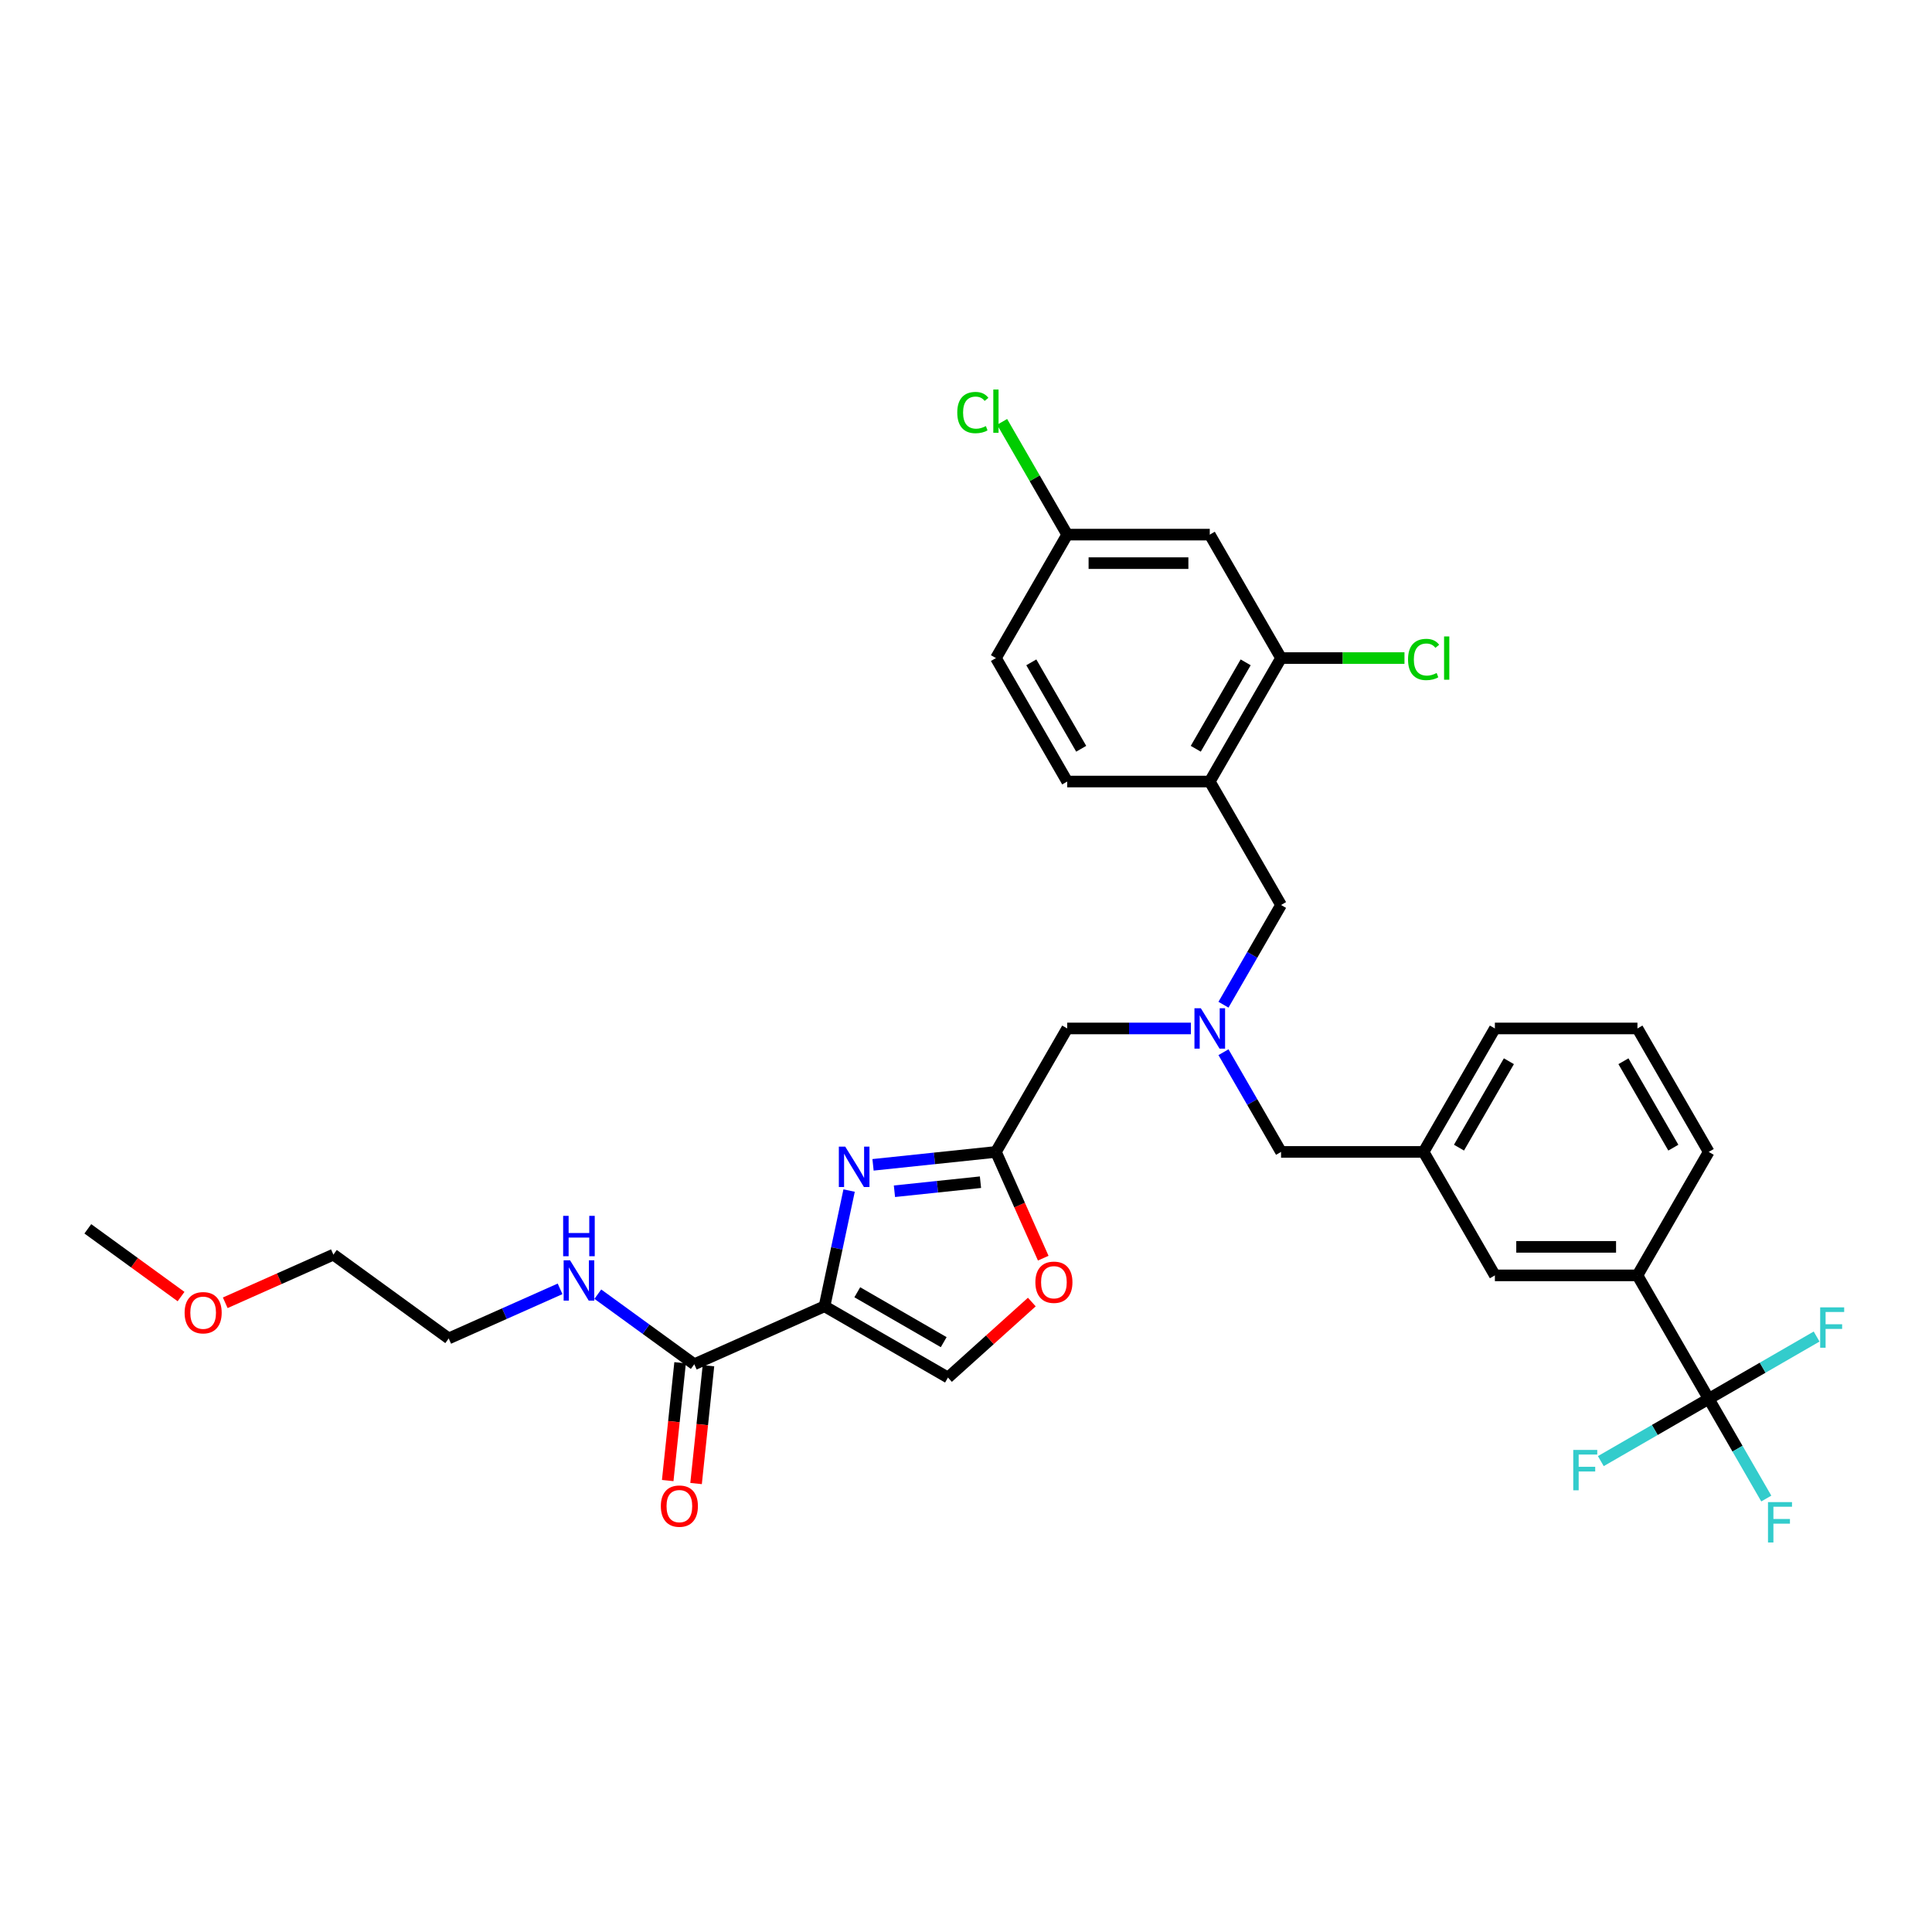 <?xml version='1.0' encoding='iso-8859-1'?>
<svg version='1.1' baseProfile='full'
              xmlns='http://www.w3.org/2000/svg'
                      xmlns:rdkit='http://www.rdkit.org/xml'
                      xmlns:xlink='http://www.w3.org/1999/xlink'
                  xml:space='preserve'
width='1000px' height='1000px' viewBox='0 0 1000 1000'>
<!-- END OF HEADER -->
<rect style='opacity:1.0;fill:#FFFFFF;stroke:none' width='1000' height='1000' x='0' y='0'> </rect>
<path class='bond-0' d='M 116.587,674.319 L 144.573,661.859' style='fill:none;fill-rule:evenodd;stroke:#FF0000;stroke-width:6px;stroke-linecap:butt;stroke-linejoin:miter;stroke-opacity:1' />
<path class='bond-0' d='M 144.573,661.859 L 172.559,649.399' style='fill:none;fill-rule:evenodd;stroke:#000000;stroke-width:6px;stroke-linecap:butt;stroke-linejoin:miter;stroke-opacity:1' />
<path class='bond-1' d='M 93.713,671.102 L 69.584,653.571' style='fill:none;fill-rule:evenodd;stroke:#FF0000;stroke-width:6px;stroke-linecap:butt;stroke-linejoin:miter;stroke-opacity:1' />
<path class='bond-1' d='M 69.584,653.571 L 45.455,636.04' style='fill:none;fill-rule:evenodd;stroke:#000000;stroke-width:6px;stroke-linecap:butt;stroke-linejoin:miter;stroke-opacity:1' />
<path class='bond-2' d='M 352.02,705.359 L 348.816,735.845' style='fill:none;fill-rule:evenodd;stroke:#000000;stroke-width:6px;stroke-linecap:butt;stroke-linejoin:miter;stroke-opacity:1' />
<path class='bond-2' d='M 348.816,735.845 L 345.611,766.331' style='fill:none;fill-rule:evenodd;stroke:#FF0000;stroke-width:6px;stroke-linecap:butt;stroke-linejoin:miter;stroke-opacity:1' />
<path class='bond-2' d='M 366.697,706.901 L 363.492,737.387' style='fill:none;fill-rule:evenodd;stroke:#000000;stroke-width:6px;stroke-linecap:butt;stroke-linejoin:miter;stroke-opacity:1' />
<path class='bond-2' d='M 363.492,737.387 L 360.288,767.874' style='fill:none;fill-rule:evenodd;stroke:#FF0000;stroke-width:6px;stroke-linecap:butt;stroke-linejoin:miter;stroke-opacity:1' />
<path class='bond-3' d='M 359.358,706.13 L 334.395,687.993' style='fill:none;fill-rule:evenodd;stroke:#000000;stroke-width:6px;stroke-linecap:butt;stroke-linejoin:miter;stroke-opacity:1' />
<path class='bond-3' d='M 334.395,687.993 L 309.432,669.856' style='fill:none;fill-rule:evenodd;stroke:#0000FF;stroke-width:6px;stroke-linecap:butt;stroke-linejoin:miter;stroke-opacity:1' />
<path class='bond-4' d='M 359.358,706.13 L 426.767,676.118' style='fill:none;fill-rule:evenodd;stroke:#000000;stroke-width:6px;stroke-linecap:butt;stroke-linejoin:miter;stroke-opacity:1' />
<path class='bond-5' d='M 289.893,667.108 L 261.074,679.939' style='fill:none;fill-rule:evenodd;stroke:#0000FF;stroke-width:6px;stroke-linecap:butt;stroke-linejoin:miter;stroke-opacity:1' />
<path class='bond-5' d='M 261.074,679.939 L 232.254,692.771' style='fill:none;fill-rule:evenodd;stroke:#000000;stroke-width:6px;stroke-linecap:butt;stroke-linejoin:miter;stroke-opacity:1' />
<path class='bond-6' d='M 232.254,692.771 L 172.559,649.399' style='fill:none;fill-rule:evenodd;stroke:#000000;stroke-width:6px;stroke-linecap:butt;stroke-linejoin:miter;stroke-opacity:1' />
<path class='bond-7' d='M 616.404,532.327 L 584.395,532.327' style='fill:none;fill-rule:evenodd;stroke:#0000FF;stroke-width:6px;stroke-linecap:butt;stroke-linejoin:miter;stroke-opacity:1' />
<path class='bond-7' d='M 584.395,532.327 L 552.385,532.327' style='fill:none;fill-rule:evenodd;stroke:#000000;stroke-width:6px;stroke-linecap:butt;stroke-linejoin:miter;stroke-opacity:1' />
<path class='bond-8' d='M 633.271,520.034 L 648.169,494.23' style='fill:none;fill-rule:evenodd;stroke:#0000FF;stroke-width:6px;stroke-linecap:butt;stroke-linejoin:miter;stroke-opacity:1' />
<path class='bond-8' d='M 648.169,494.23 L 663.067,468.425' style='fill:none;fill-rule:evenodd;stroke:#000000;stroke-width:6px;stroke-linecap:butt;stroke-linejoin:miter;stroke-opacity:1' />
<path class='bond-9' d='M 633.271,544.62 L 648.169,570.425' style='fill:none;fill-rule:evenodd;stroke:#0000FF;stroke-width:6px;stroke-linecap:butt;stroke-linejoin:miter;stroke-opacity:1' />
<path class='bond-9' d='M 648.169,570.425 L 663.067,596.229' style='fill:none;fill-rule:evenodd;stroke:#000000;stroke-width:6px;stroke-linecap:butt;stroke-linejoin:miter;stroke-opacity:1' />
<path class='bond-10' d='M 552.385,532.327 L 515.492,596.229' style='fill:none;fill-rule:evenodd;stroke:#000000;stroke-width:6px;stroke-linecap:butt;stroke-linejoin:miter;stroke-opacity:1' />
<path class='bond-11' d='M 663.067,468.425 L 626.173,404.523' style='fill:none;fill-rule:evenodd;stroke:#000000;stroke-width:6px;stroke-linecap:butt;stroke-linejoin:miter;stroke-opacity:1' />
<path class='bond-12' d='M 439.495,616.235 L 433.131,646.177' style='fill:none;fill-rule:evenodd;stroke:#0000FF;stroke-width:6px;stroke-linecap:butt;stroke-linejoin:miter;stroke-opacity:1' />
<path class='bond-12' d='M 433.131,646.177 L 426.767,676.118' style='fill:none;fill-rule:evenodd;stroke:#000000;stroke-width:6px;stroke-linecap:butt;stroke-linejoin:miter;stroke-opacity:1' />
<path class='bond-13' d='M 451.878,602.916 L 483.685,599.572' style='fill:none;fill-rule:evenodd;stroke:#0000FF;stroke-width:6px;stroke-linecap:butt;stroke-linejoin:miter;stroke-opacity:1' />
<path class='bond-13' d='M 483.685,599.572 L 515.492,596.229' style='fill:none;fill-rule:evenodd;stroke:#000000;stroke-width:6px;stroke-linecap:butt;stroke-linejoin:miter;stroke-opacity:1' />
<path class='bond-13' d='M 462.962,616.589 L 485.227,614.249' style='fill:none;fill-rule:evenodd;stroke:#0000FF;stroke-width:6px;stroke-linecap:butt;stroke-linejoin:miter;stroke-opacity:1' />
<path class='bond-13' d='M 485.227,614.249 L 507.492,611.909' style='fill:none;fill-rule:evenodd;stroke:#000000;stroke-width:6px;stroke-linecap:butt;stroke-linejoin:miter;stroke-opacity:1' />
<path class='bond-14' d='M 426.767,676.118 L 490.669,713.012' style='fill:none;fill-rule:evenodd;stroke:#000000;stroke-width:6px;stroke-linecap:butt;stroke-linejoin:miter;stroke-opacity:1' />
<path class='bond-14' d='M 443.731,668.871 L 488.462,694.697' style='fill:none;fill-rule:evenodd;stroke:#000000;stroke-width:6px;stroke-linecap:butt;stroke-linejoin:miter;stroke-opacity:1' />
<path class='bond-15' d='M 490.669,713.012 L 512.368,693.474' style='fill:none;fill-rule:evenodd;stroke:#000000;stroke-width:6px;stroke-linecap:butt;stroke-linejoin:miter;stroke-opacity:1' />
<path class='bond-15' d='M 512.368,693.474 L 534.067,673.936' style='fill:none;fill-rule:evenodd;stroke:#FF0000;stroke-width:6px;stroke-linecap:butt;stroke-linejoin:miter;stroke-opacity:1' />
<path class='bond-16' d='M 663.067,340.621 L 626.173,404.523' style='fill:none;fill-rule:evenodd;stroke:#000000;stroke-width:6px;stroke-linecap:butt;stroke-linejoin:miter;stroke-opacity:1' />
<path class='bond-16' d='M 644.753,342.828 L 618.927,387.559' style='fill:none;fill-rule:evenodd;stroke:#000000;stroke-width:6px;stroke-linecap:butt;stroke-linejoin:miter;stroke-opacity:1' />
<path class='bond-17' d='M 663.067,340.621 L 626.173,276.719' style='fill:none;fill-rule:evenodd;stroke:#000000;stroke-width:6px;stroke-linecap:butt;stroke-linejoin:miter;stroke-opacity:1' />
<path class='bond-18' d='M 663.067,340.621 L 695.01,340.621' style='fill:none;fill-rule:evenodd;stroke:#000000;stroke-width:6px;stroke-linecap:butt;stroke-linejoin:miter;stroke-opacity:1' />
<path class='bond-18' d='M 695.01,340.621 L 726.953,340.621' style='fill:none;fill-rule:evenodd;stroke:#00CC00;stroke-width:6px;stroke-linecap:butt;stroke-linejoin:miter;stroke-opacity:1' />
<path class='bond-19' d='M 626.173,404.523 L 552.385,404.523' style='fill:none;fill-rule:evenodd;stroke:#000000;stroke-width:6px;stroke-linecap:butt;stroke-linejoin:miter;stroke-opacity:1' />
<path class='bond-20' d='M 884.43,724.034 L 847.537,660.132' style='fill:none;fill-rule:evenodd;stroke:#000000;stroke-width:6px;stroke-linecap:butt;stroke-linejoin:miter;stroke-opacity:1' />
<path class='bond-21' d='M 884.43,724.034 L 899.329,749.838' style='fill:none;fill-rule:evenodd;stroke:#000000;stroke-width:6px;stroke-linecap:butt;stroke-linejoin:miter;stroke-opacity:1' />
<path class='bond-21' d='M 899.329,749.838 L 914.227,775.643' style='fill:none;fill-rule:evenodd;stroke:#33CCCC;stroke-width:6px;stroke-linecap:butt;stroke-linejoin:miter;stroke-opacity:1' />
<path class='bond-22' d='M 884.43,724.034 L 912.353,707.913' style='fill:none;fill-rule:evenodd;stroke:#000000;stroke-width:6px;stroke-linecap:butt;stroke-linejoin:miter;stroke-opacity:1' />
<path class='bond-22' d='M 912.353,707.913 L 940.275,691.792' style='fill:none;fill-rule:evenodd;stroke:#33CCCC;stroke-width:6px;stroke-linecap:butt;stroke-linejoin:miter;stroke-opacity:1' />
<path class='bond-23' d='M 884.43,724.034 L 856.508,740.155' style='fill:none;fill-rule:evenodd;stroke:#000000;stroke-width:6px;stroke-linecap:butt;stroke-linejoin:miter;stroke-opacity:1' />
<path class='bond-23' d='M 856.508,740.155 L 828.586,756.275' style='fill:none;fill-rule:evenodd;stroke:#33CCCC;stroke-width:6px;stroke-linecap:butt;stroke-linejoin:miter;stroke-opacity:1' />
<path class='bond-24' d='M 847.537,660.132 L 773.749,660.132' style='fill:none;fill-rule:evenodd;stroke:#000000;stroke-width:6px;stroke-linecap:butt;stroke-linejoin:miter;stroke-opacity:1' />
<path class='bond-24' d='M 836.468,645.374 L 784.817,645.374' style='fill:none;fill-rule:evenodd;stroke:#000000;stroke-width:6px;stroke-linecap:butt;stroke-linejoin:miter;stroke-opacity:1' />
<path class='bond-25' d='M 847.537,660.132 L 884.43,596.229' style='fill:none;fill-rule:evenodd;stroke:#000000;stroke-width:6px;stroke-linecap:butt;stroke-linejoin:miter;stroke-opacity:1' />
<path class='bond-26' d='M 773.749,660.132 L 736.855,596.229' style='fill:none;fill-rule:evenodd;stroke:#000000;stroke-width:6px;stroke-linecap:butt;stroke-linejoin:miter;stroke-opacity:1' />
<path class='bond-27' d='M 736.855,596.229 L 663.067,596.229' style='fill:none;fill-rule:evenodd;stroke:#000000;stroke-width:6px;stroke-linecap:butt;stroke-linejoin:miter;stroke-opacity:1' />
<path class='bond-28' d='M 736.855,596.229 L 773.749,532.327' style='fill:none;fill-rule:evenodd;stroke:#000000;stroke-width:6px;stroke-linecap:butt;stroke-linejoin:miter;stroke-opacity:1' />
<path class='bond-28' d='M 755.169,594.023 L 780.995,549.291' style='fill:none;fill-rule:evenodd;stroke:#000000;stroke-width:6px;stroke-linecap:butt;stroke-linejoin:miter;stroke-opacity:1' />
<path class='bond-29' d='M 884.43,596.229 L 847.537,532.327' style='fill:none;fill-rule:evenodd;stroke:#000000;stroke-width:6px;stroke-linecap:butt;stroke-linejoin:miter;stroke-opacity:1' />
<path class='bond-29' d='M 866.116,594.023 L 840.29,549.291' style='fill:none;fill-rule:evenodd;stroke:#000000;stroke-width:6px;stroke-linecap:butt;stroke-linejoin:miter;stroke-opacity:1' />
<path class='bond-30' d='M 847.537,532.327 L 773.749,532.327' style='fill:none;fill-rule:evenodd;stroke:#000000;stroke-width:6px;stroke-linecap:butt;stroke-linejoin:miter;stroke-opacity:1' />
<path class='bond-31' d='M 626.173,276.719 L 552.385,276.719' style='fill:none;fill-rule:evenodd;stroke:#000000;stroke-width:6px;stroke-linecap:butt;stroke-linejoin:miter;stroke-opacity:1' />
<path class='bond-31' d='M 615.105,291.477 L 563.454,291.477' style='fill:none;fill-rule:evenodd;stroke:#000000;stroke-width:6px;stroke-linecap:butt;stroke-linejoin:miter;stroke-opacity:1' />
<path class='bond-32' d='M 552.385,404.523 L 515.492,340.621' style='fill:none;fill-rule:evenodd;stroke:#000000;stroke-width:6px;stroke-linecap:butt;stroke-linejoin:miter;stroke-opacity:1' />
<path class='bond-32' d='M 559.632,387.559 L 533.806,342.828' style='fill:none;fill-rule:evenodd;stroke:#000000;stroke-width:6px;stroke-linecap:butt;stroke-linejoin:miter;stroke-opacity:1' />
<path class='bond-33' d='M 552.385,276.719 L 515.492,340.621' style='fill:none;fill-rule:evenodd;stroke:#000000;stroke-width:6px;stroke-linecap:butt;stroke-linejoin:miter;stroke-opacity:1' />
<path class='bond-34' d='M 552.385,276.719 L 535.54,247.541' style='fill:none;fill-rule:evenodd;stroke:#000000;stroke-width:6px;stroke-linecap:butt;stroke-linejoin:miter;stroke-opacity:1' />
<path class='bond-34' d='M 535.54,247.541 L 518.694,218.364' style='fill:none;fill-rule:evenodd;stroke:#00CC00;stroke-width:6px;stroke-linecap:butt;stroke-linejoin:miter;stroke-opacity:1' />
<path class='bond-35' d='M 539.978,651.227 L 527.735,623.728' style='fill:none;fill-rule:evenodd;stroke:#FF0000;stroke-width:6px;stroke-linecap:butt;stroke-linejoin:miter;stroke-opacity:1' />
<path class='bond-35' d='M 527.735,623.728 L 515.492,596.229' style='fill:none;fill-rule:evenodd;stroke:#000000;stroke-width:6px;stroke-linecap:butt;stroke-linejoin:miter;stroke-opacity:1' />
<path  class='atom-0' d='M 95.558 679.471
Q 95.558 674.453, 98.037 671.649
Q 100.516 668.845, 105.15 668.845
Q 109.784 668.845, 112.263 671.649
Q 114.743 674.453, 114.743 679.471
Q 114.743 684.547, 112.234 687.44
Q 109.725 690.303, 105.15 690.303
Q 100.546 690.303, 98.037 687.44
Q 95.558 684.577, 95.558 679.471
M 105.15 687.941
Q 108.338 687.941, 110.05 685.816
Q 111.791 683.662, 111.791 679.471
Q 111.791 675.368, 110.05 673.302
Q 108.338 671.206, 105.15 671.206
Q 101.962 671.206, 100.221 673.272
Q 98.509 675.338, 98.509 679.471
Q 98.509 683.691, 100.221 685.816
Q 101.962 687.941, 105.15 687.941
' fill='#FF0000'/>
<path  class='atom-2' d='M 342.053 779.572
Q 342.053 774.555, 344.532 771.751
Q 347.011 768.947, 351.645 768.947
Q 356.279 768.947, 358.758 771.751
Q 361.238 774.555, 361.238 779.572
Q 361.238 784.649, 358.729 787.542
Q 356.22 790.405, 351.645 790.405
Q 347.041 790.405, 344.532 787.542
Q 342.053 784.679, 342.053 779.572
M 351.645 788.043
Q 354.833 788.043, 356.545 785.918
Q 358.286 783.764, 358.286 779.572
Q 358.286 775.47, 356.545 773.404
Q 354.833 771.308, 351.645 771.308
Q 348.458 771.308, 346.716 773.374
Q 345.004 775.44, 345.004 779.572
Q 345.004 783.793, 346.716 785.918
Q 348.458 788.043, 351.645 788.043
' fill='#FF0000'/>
<path  class='atom-3' d='M 295.044 652.31
L 301.891 663.378
Q 302.57 664.47, 303.662 666.448
Q 304.754 668.425, 304.813 668.543
L 304.813 652.31
L 307.587 652.31
L 307.587 673.207
L 304.724 673.207
L 297.375 661.106
Q 296.519 659.689, 295.604 658.066
Q 294.719 656.442, 294.453 655.941
L 294.453 673.207
L 291.738 673.207
L 291.738 652.31
L 295.044 652.31
' fill='#0000FF'/>
<path  class='atom-3' d='M 291.487 629.324
L 294.32 629.324
L 294.32 638.208
L 305.005 638.208
L 305.005 629.324
L 307.838 629.324
L 307.838 650.221
L 305.005 650.221
L 305.005 640.569
L 294.32 640.569
L 294.32 650.221
L 291.487 650.221
L 291.487 629.324
' fill='#0000FF'/>
<path  class='atom-5' d='M 621.554 521.879
L 628.402 532.947
Q 629.08 534.039, 630.173 536.017
Q 631.265 537.994, 631.324 538.112
L 631.324 521.879
L 634.098 521.879
L 634.098 542.776
L 631.235 542.776
L 623.886 530.675
Q 623.03 529.258, 622.115 527.634
Q 621.229 526.011, 620.964 525.509
L 620.964 542.776
L 618.248 542.776
L 618.248 521.879
L 621.554 521.879
' fill='#0000FF'/>
<path  class='atom-8' d='M 437.489 593.494
L 444.336 604.562
Q 445.015 605.654, 446.107 607.632
Q 447.199 609.609, 447.258 609.727
L 447.258 593.494
L 450.033 593.494
L 450.033 614.391
L 447.17 614.391
L 439.821 602.29
Q 438.965 600.873, 438.05 599.249
Q 437.164 597.626, 436.899 597.124
L 436.899 614.391
L 434.183 614.391
L 434.183 593.494
L 437.489 593.494
' fill='#0000FF'/>
<path  class='atom-16' d='M 915.111 777.487
L 927.537 777.487
L 927.537 779.878
L 917.915 779.878
L 917.915 786.224
L 926.475 786.224
L 926.475 788.644
L 917.915 788.644
L 917.915 798.384
L 915.111 798.384
L 915.111 777.487
' fill='#33CCCC'/>
<path  class='atom-17' d='M 942.12 676.691
L 954.545 676.691
L 954.545 679.082
L 944.924 679.082
L 944.924 685.428
L 953.483 685.428
L 953.483 687.848
L 944.924 687.848
L 944.924 697.588
L 942.12 697.588
L 942.12 676.691
' fill='#33CCCC'/>
<path  class='atom-18' d='M 814.315 750.479
L 826.741 750.479
L 826.741 752.87
L 817.119 752.87
L 817.119 759.216
L 825.679 759.216
L 825.679 761.636
L 817.119 761.636
L 817.119 771.376
L 814.315 771.376
L 814.315 750.479
' fill='#33CCCC'/>
<path  class='atom-27' d='M 728.797 341.344
Q 728.797 336.15, 731.218 333.434
Q 733.667 330.689, 738.301 330.689
Q 742.61 330.689, 744.913 333.729
L 742.965 335.323
Q 741.282 333.11, 738.301 333.11
Q 735.143 333.11, 733.461 335.235
Q 731.808 337.33, 731.808 341.344
Q 731.808 345.476, 733.52 347.601
Q 735.261 349.727, 738.626 349.727
Q 740.928 349.727, 743.614 348.339
L 744.44 350.553
Q 743.348 351.261, 741.695 351.675
Q 740.043 352.088, 738.213 352.088
Q 733.667 352.088, 731.218 349.313
Q 728.797 346.539, 728.797 341.344
' fill='#00CC00'/>
<path  class='atom-27' d='M 747.451 329.42
L 750.166 329.42
L 750.166 351.822
L 747.451 351.822
L 747.451 329.42
' fill='#00CC00'/>
<path  class='atom-29' d='M 495.48 213.54
Q 495.48 208.345, 497.901 205.63
Q 500.35 202.885, 504.984 202.885
Q 509.293 202.885, 511.596 205.925
L 509.648 207.519
Q 507.965 205.305, 504.984 205.305
Q 501.826 205.305, 500.144 207.43
Q 498.491 209.526, 498.491 213.54
Q 498.491 217.672, 500.203 219.797
Q 501.944 221.922, 505.309 221.922
Q 507.611 221.922, 510.297 220.535
L 511.123 222.749
Q 510.031 223.457, 508.378 223.87
Q 506.726 224.284, 504.896 224.284
Q 500.35 224.284, 497.901 221.509
Q 495.48 218.735, 495.48 213.54
' fill='#00CC00'/>
<path  class='atom-29' d='M 514.134 201.616
L 516.849 201.616
L 516.849 224.018
L 514.134 224.018
L 514.134 201.616
' fill='#00CC00'/>
<path  class='atom-30' d='M 535.911 663.697
Q 535.911 658.679, 538.391 655.875
Q 540.87 653.072, 545.504 653.072
Q 550.138 653.072, 552.617 655.875
Q 555.096 658.679, 555.096 663.697
Q 555.096 668.774, 552.587 671.666
Q 550.079 674.529, 545.504 674.529
Q 540.899 674.529, 538.391 671.666
Q 535.911 668.803, 535.911 663.697
M 545.504 672.168
Q 548.691 672.168, 550.403 670.043
Q 552.145 667.888, 552.145 663.697
Q 552.145 659.594, 550.403 657.528
Q 548.691 655.433, 545.504 655.433
Q 542.316 655.433, 540.575 657.499
Q 538.863 659.565, 538.863 663.697
Q 538.863 667.918, 540.575 670.043
Q 542.316 672.168, 545.504 672.168
' fill='#FF0000'/>
</svg>
